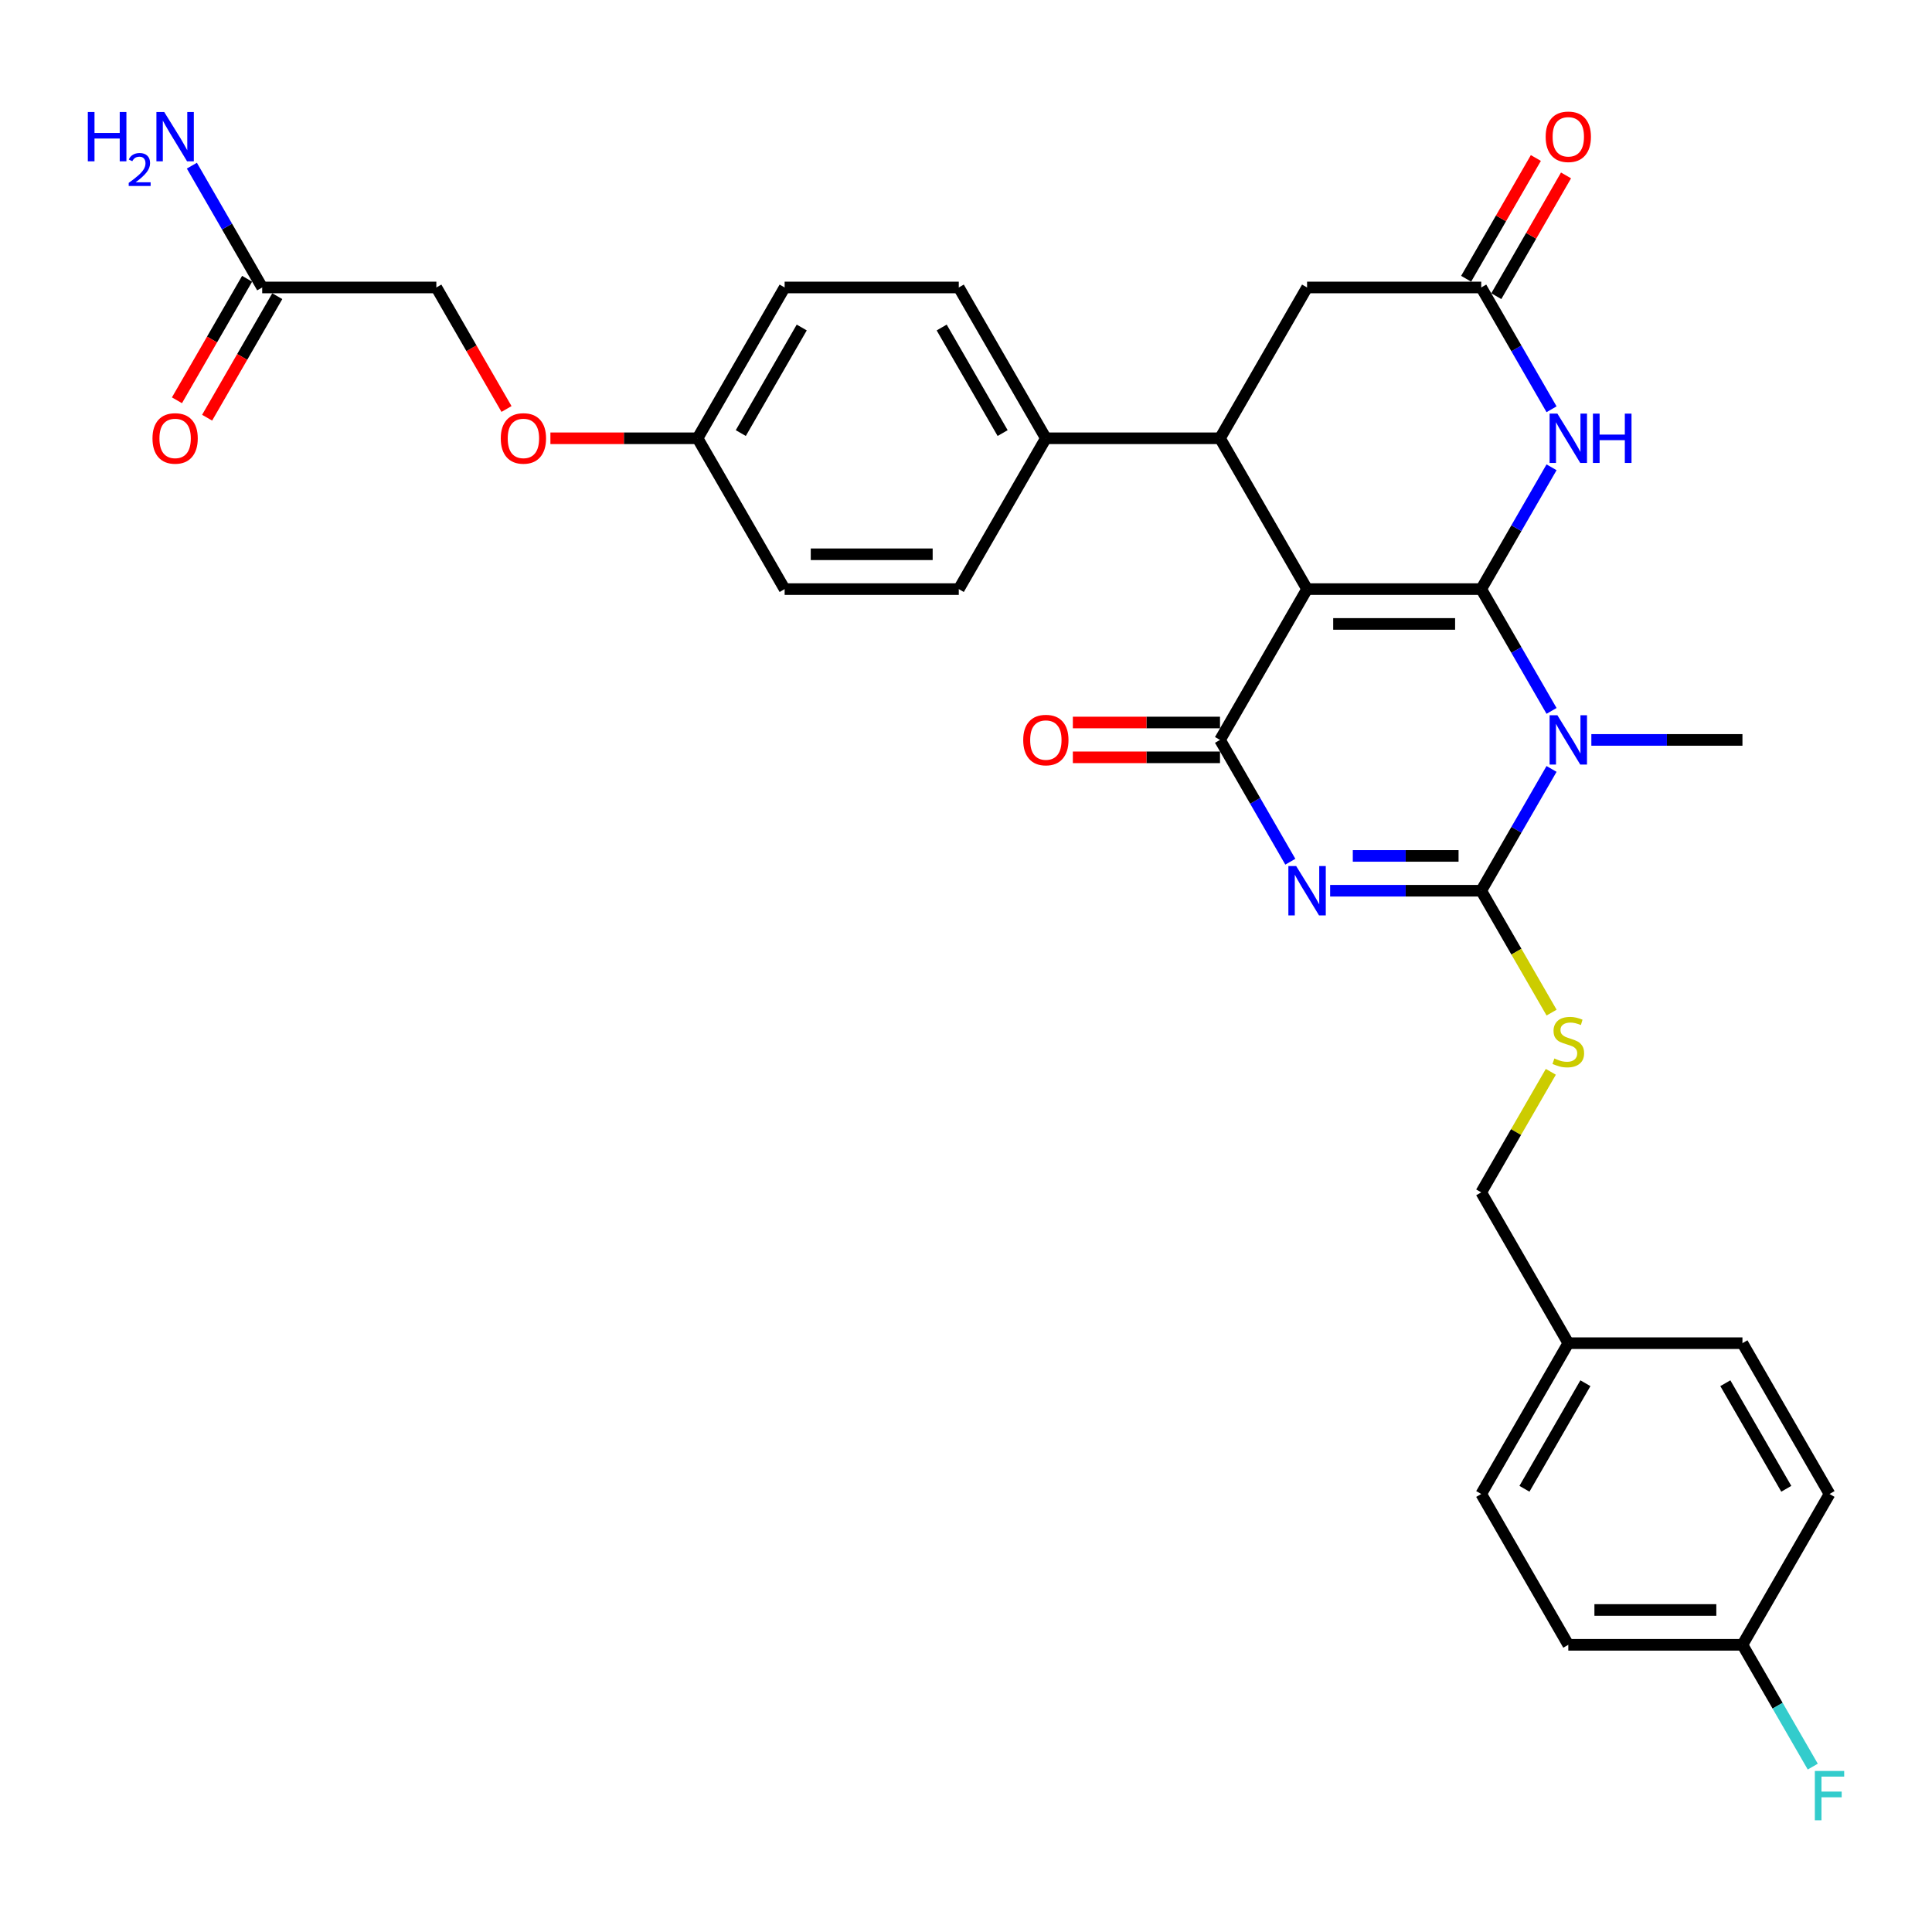 <?xml version='1.0' encoding='iso-8859-1'?>
<svg version='1.1' baseProfile='full'
              xmlns='http://www.w3.org/2000/svg'
                      xmlns:rdkit='http://www.rdkit.org/xml'
                      xmlns:xlink='http://www.w3.org/1999/xlink'
                  xml:space='preserve'
width='1000px' height='1000px' viewBox='0 0 1000 1000'>
<!-- END OF HEADER -->
<rect style='opacity:1.0;fill:#FFFFFF;stroke:none' width='1000' height='1000' x='0' y='0'> </rect>
<path class='bond-0' d='M 766.68,304.917 L 676.541,304.917' style='fill:none;fill-rule:evenodd;stroke:#000000;stroke-width:6px;stroke-linecap:butt;stroke-linejoin:miter;stroke-opacity:1' />
<path class='bond-0' d='M 753.159,322.945 L 690.062,322.945' style='fill:none;fill-rule:evenodd;stroke:#000000;stroke-width:6px;stroke-linecap:butt;stroke-linejoin:miter;stroke-opacity:1' />
<path class='bond-1' d='M 766.68,304.917 L 784.879,336.44' style='fill:none;fill-rule:evenodd;stroke:#000000;stroke-width:6px;stroke-linecap:butt;stroke-linejoin:miter;stroke-opacity:1' />
<path class='bond-1' d='M 784.879,336.44 L 803.079,367.962' style='fill:none;fill-rule:evenodd;stroke:#0000FF;stroke-width:6px;stroke-linecap:butt;stroke-linejoin:miter;stroke-opacity:1' />
<path class='bond-5' d='M 766.68,304.917 L 784.879,273.395' style='fill:none;fill-rule:evenodd;stroke:#000000;stroke-width:6px;stroke-linecap:butt;stroke-linejoin:miter;stroke-opacity:1' />
<path class='bond-5' d='M 784.879,273.395 L 803.079,241.872' style='fill:none;fill-rule:evenodd;stroke:#0000FF;stroke-width:6px;stroke-linecap:butt;stroke-linejoin:miter;stroke-opacity:1' />
<path class='bond-4' d='M 676.541,304.917 L 631.472,382.979' style='fill:none;fill-rule:evenodd;stroke:#000000;stroke-width:6px;stroke-linecap:butt;stroke-linejoin:miter;stroke-opacity:1' />
<path class='bond-6' d='M 676.541,304.917 L 631.472,226.855' style='fill:none;fill-rule:evenodd;stroke:#000000;stroke-width:6px;stroke-linecap:butt;stroke-linejoin:miter;stroke-opacity:1' />
<path class='bond-3' d='M 803.079,397.996 L 784.879,429.519' style='fill:none;fill-rule:evenodd;stroke:#0000FF;stroke-width:6px;stroke-linecap:butt;stroke-linejoin:miter;stroke-opacity:1' />
<path class='bond-3' d='M 784.879,429.519 L 766.68,461.041' style='fill:none;fill-rule:evenodd;stroke:#000000;stroke-width:6px;stroke-linecap:butt;stroke-linejoin:miter;stroke-opacity:1' />
<path class='bond-15' d='M 823.683,382.979 L 862.785,382.979' style='fill:none;fill-rule:evenodd;stroke:#0000FF;stroke-width:6px;stroke-linecap:butt;stroke-linejoin:miter;stroke-opacity:1' />
<path class='bond-15' d='M 862.785,382.979 L 901.887,382.979' style='fill:none;fill-rule:evenodd;stroke:#000000;stroke-width:6px;stroke-linecap:butt;stroke-linejoin:miter;stroke-opacity:1' />
<path class='bond-2' d='M 688.476,461.041 L 727.578,461.041' style='fill:none;fill-rule:evenodd;stroke:#0000FF;stroke-width:6px;stroke-linecap:butt;stroke-linejoin:miter;stroke-opacity:1' />
<path class='bond-2' d='M 727.578,461.041 L 766.68,461.041' style='fill:none;fill-rule:evenodd;stroke:#000000;stroke-width:6px;stroke-linecap:butt;stroke-linejoin:miter;stroke-opacity:1' />
<path class='bond-2' d='M 700.206,443.014 L 727.578,443.014' style='fill:none;fill-rule:evenodd;stroke:#0000FF;stroke-width:6px;stroke-linecap:butt;stroke-linejoin:miter;stroke-opacity:1' />
<path class='bond-2' d='M 727.578,443.014 L 754.949,443.014' style='fill:none;fill-rule:evenodd;stroke:#000000;stroke-width:6px;stroke-linecap:butt;stroke-linejoin:miter;stroke-opacity:1' />
<path class='bond-32' d='M 667.871,446.024 L 649.672,414.502' style='fill:none;fill-rule:evenodd;stroke:#0000FF;stroke-width:6px;stroke-linecap:butt;stroke-linejoin:miter;stroke-opacity:1' />
<path class='bond-32' d='M 649.672,414.502 L 631.472,382.979' style='fill:none;fill-rule:evenodd;stroke:#000000;stroke-width:6px;stroke-linecap:butt;stroke-linejoin:miter;stroke-opacity:1' />
<path class='bond-8' d='M 766.68,461.041 L 784.889,492.582' style='fill:none;fill-rule:evenodd;stroke:#000000;stroke-width:6px;stroke-linecap:butt;stroke-linejoin:miter;stroke-opacity:1' />
<path class='bond-8' d='M 784.889,492.582 L 803.099,524.122' style='fill:none;fill-rule:evenodd;stroke:#CCCC00;stroke-width:6px;stroke-linecap:butt;stroke-linejoin:miter;stroke-opacity:1' />
<path class='bond-11' d='M 631.472,373.965 L 593.389,373.965' style='fill:none;fill-rule:evenodd;stroke:#000000;stroke-width:6px;stroke-linecap:butt;stroke-linejoin:miter;stroke-opacity:1' />
<path class='bond-11' d='M 593.389,373.965 L 555.306,373.965' style='fill:none;fill-rule:evenodd;stroke:#FF0000;stroke-width:6px;stroke-linecap:butt;stroke-linejoin:miter;stroke-opacity:1' />
<path class='bond-11' d='M 631.472,391.993 L 593.389,391.993' style='fill:none;fill-rule:evenodd;stroke:#000000;stroke-width:6px;stroke-linecap:butt;stroke-linejoin:miter;stroke-opacity:1' />
<path class='bond-11' d='M 593.389,391.993 L 555.306,391.993' style='fill:none;fill-rule:evenodd;stroke:#FF0000;stroke-width:6px;stroke-linecap:butt;stroke-linejoin:miter;stroke-opacity:1' />
<path class='bond-7' d='M 803.079,211.838 L 784.879,180.316' style='fill:none;fill-rule:evenodd;stroke:#0000FF;stroke-width:6px;stroke-linecap:butt;stroke-linejoin:miter;stroke-opacity:1' />
<path class='bond-7' d='M 784.879,180.316 L 766.68,148.793' style='fill:none;fill-rule:evenodd;stroke:#000000;stroke-width:6px;stroke-linecap:butt;stroke-linejoin:miter;stroke-opacity:1' />
<path class='bond-10' d='M 631.472,226.855 L 541.334,226.855' style='fill:none;fill-rule:evenodd;stroke:#000000;stroke-width:6px;stroke-linecap:butt;stroke-linejoin:miter;stroke-opacity:1' />
<path class='bond-33' d='M 631.472,226.855 L 676.541,148.793' style='fill:none;fill-rule:evenodd;stroke:#000000;stroke-width:6px;stroke-linecap:butt;stroke-linejoin:miter;stroke-opacity:1' />
<path class='bond-9' d='M 766.68,148.793 L 676.541,148.793' style='fill:none;fill-rule:evenodd;stroke:#000000;stroke-width:6px;stroke-linecap:butt;stroke-linejoin:miter;stroke-opacity:1' />
<path class='bond-13' d='M 774.486,153.3 L 792.529,122.048' style='fill:none;fill-rule:evenodd;stroke:#000000;stroke-width:6px;stroke-linecap:butt;stroke-linejoin:miter;stroke-opacity:1' />
<path class='bond-13' d='M 792.529,122.048 L 810.572,90.796' style='fill:none;fill-rule:evenodd;stroke:#FF0000;stroke-width:6px;stroke-linecap:butt;stroke-linejoin:miter;stroke-opacity:1' />
<path class='bond-13' d='M 758.873,144.286 L 776.917,113.034' style='fill:none;fill-rule:evenodd;stroke:#000000;stroke-width:6px;stroke-linecap:butt;stroke-linejoin:miter;stroke-opacity:1' />
<path class='bond-13' d='M 776.917,113.034 L 794.96,81.782' style='fill:none;fill-rule:evenodd;stroke:#FF0000;stroke-width:6px;stroke-linecap:butt;stroke-linejoin:miter;stroke-opacity:1' />
<path class='bond-19' d='M 802.704,554.769 L 784.692,585.967' style='fill:none;fill-rule:evenodd;stroke:#CCCC00;stroke-width:6px;stroke-linecap:butt;stroke-linejoin:miter;stroke-opacity:1' />
<path class='bond-19' d='M 784.692,585.967 L 766.68,617.165' style='fill:none;fill-rule:evenodd;stroke:#000000;stroke-width:6px;stroke-linecap:butt;stroke-linejoin:miter;stroke-opacity:1' />
<path class='bond-16' d='M 541.334,226.855 L 496.265,148.793' style='fill:none;fill-rule:evenodd;stroke:#000000;stroke-width:6px;stroke-linecap:butt;stroke-linejoin:miter;stroke-opacity:1' />
<path class='bond-16' d='M 518.961,224.16 L 487.413,169.517' style='fill:none;fill-rule:evenodd;stroke:#000000;stroke-width:6px;stroke-linecap:butt;stroke-linejoin:miter;stroke-opacity:1' />
<path class='bond-17' d='M 541.334,226.855 L 496.265,304.917' style='fill:none;fill-rule:evenodd;stroke:#000000;stroke-width:6px;stroke-linecap:butt;stroke-linejoin:miter;stroke-opacity:1' />
<path class='bond-12' d='M 135.712,148.793 L 225.851,148.793' style='fill:none;fill-rule:evenodd;stroke:#000000;stroke-width:6px;stroke-linecap:butt;stroke-linejoin:miter;stroke-opacity:1' />
<path class='bond-14' d='M 127.906,144.286 L 109.748,175.737' style='fill:none;fill-rule:evenodd;stroke:#000000;stroke-width:6px;stroke-linecap:butt;stroke-linejoin:miter;stroke-opacity:1' />
<path class='bond-14' d='M 109.748,175.737 L 91.591,207.187' style='fill:none;fill-rule:evenodd;stroke:#FF0000;stroke-width:6px;stroke-linecap:butt;stroke-linejoin:miter;stroke-opacity:1' />
<path class='bond-14' d='M 143.519,153.3 L 125.361,184.751' style='fill:none;fill-rule:evenodd;stroke:#000000;stroke-width:6px;stroke-linecap:butt;stroke-linejoin:miter;stroke-opacity:1' />
<path class='bond-14' d='M 125.361,184.751 L 107.203,216.201' style='fill:none;fill-rule:evenodd;stroke:#FF0000;stroke-width:6px;stroke-linecap:butt;stroke-linejoin:miter;stroke-opacity:1' />
<path class='bond-21' d='M 135.712,148.793 L 117.513,117.271' style='fill:none;fill-rule:evenodd;stroke:#000000;stroke-width:6px;stroke-linecap:butt;stroke-linejoin:miter;stroke-opacity:1' />
<path class='bond-21' d='M 117.513,117.271 L 99.313,85.749' style='fill:none;fill-rule:evenodd;stroke:#0000FF;stroke-width:6px;stroke-linecap:butt;stroke-linejoin:miter;stroke-opacity:1' />
<path class='bond-26' d='M 496.265,148.793 L 406.127,148.793' style='fill:none;fill-rule:evenodd;stroke:#000000;stroke-width:6px;stroke-linecap:butt;stroke-linejoin:miter;stroke-opacity:1' />
<path class='bond-25' d='M 496.265,304.917 L 406.127,304.917' style='fill:none;fill-rule:evenodd;stroke:#000000;stroke-width:6px;stroke-linecap:butt;stroke-linejoin:miter;stroke-opacity:1' />
<path class='bond-25' d='M 482.744,286.89 L 419.648,286.89' style='fill:none;fill-rule:evenodd;stroke:#000000;stroke-width:6px;stroke-linecap:butt;stroke-linejoin:miter;stroke-opacity:1' />
<path class='bond-18' d='M 284.891,226.855 L 322.974,226.855' style='fill:none;fill-rule:evenodd;stroke:#FF0000;stroke-width:6px;stroke-linecap:butt;stroke-linejoin:miter;stroke-opacity:1' />
<path class='bond-18' d='M 322.974,226.855 L 361.058,226.855' style='fill:none;fill-rule:evenodd;stroke:#000000;stroke-width:6px;stroke-linecap:butt;stroke-linejoin:miter;stroke-opacity:1' />
<path class='bond-20' d='M 262.166,211.694 L 244.008,180.244' style='fill:none;fill-rule:evenodd;stroke:#FF0000;stroke-width:6px;stroke-linecap:butt;stroke-linejoin:miter;stroke-opacity:1' />
<path class='bond-20' d='M 244.008,180.244 L 225.851,148.793' style='fill:none;fill-rule:evenodd;stroke:#000000;stroke-width:6px;stroke-linecap:butt;stroke-linejoin:miter;stroke-opacity:1' />
<path class='bond-24' d='M 766.68,617.165 L 811.749,695.227' style='fill:none;fill-rule:evenodd;stroke:#000000;stroke-width:6px;stroke-linecap:butt;stroke-linejoin:miter;stroke-opacity:1' />
<path class='bond-22' d='M 361.058,226.855 L 406.127,304.917' style='fill:none;fill-rule:evenodd;stroke:#000000;stroke-width:6px;stroke-linecap:butt;stroke-linejoin:miter;stroke-opacity:1' />
<path class='bond-34' d='M 361.058,226.855 L 406.127,148.793' style='fill:none;fill-rule:evenodd;stroke:#000000;stroke-width:6px;stroke-linecap:butt;stroke-linejoin:miter;stroke-opacity:1' />
<path class='bond-34' d='M 383.431,224.16 L 414.979,169.517' style='fill:none;fill-rule:evenodd;stroke:#000000;stroke-width:6px;stroke-linecap:butt;stroke-linejoin:miter;stroke-opacity:1' />
<path class='bond-23' d='M 901.887,851.351 L 811.749,851.351' style='fill:none;fill-rule:evenodd;stroke:#000000;stroke-width:6px;stroke-linecap:butt;stroke-linejoin:miter;stroke-opacity:1' />
<path class='bond-23' d='M 888.366,833.323 L 825.269,833.323' style='fill:none;fill-rule:evenodd;stroke:#000000;stroke-width:6px;stroke-linecap:butt;stroke-linejoin:miter;stroke-opacity:1' />
<path class='bond-27' d='M 901.887,851.351 L 920.086,882.873' style='fill:none;fill-rule:evenodd;stroke:#000000;stroke-width:6px;stroke-linecap:butt;stroke-linejoin:miter;stroke-opacity:1' />
<path class='bond-27' d='M 920.086,882.873 L 938.286,914.396' style='fill:none;fill-rule:evenodd;stroke:#33CCCC;stroke-width:6px;stroke-linecap:butt;stroke-linejoin:miter;stroke-opacity:1' />
<path class='bond-35' d='M 901.887,851.351 L 946.956,773.289' style='fill:none;fill-rule:evenodd;stroke:#000000;stroke-width:6px;stroke-linecap:butt;stroke-linejoin:miter;stroke-opacity:1' />
<path class='bond-30' d='M 811.749,695.227 L 901.887,695.227' style='fill:none;fill-rule:evenodd;stroke:#000000;stroke-width:6px;stroke-linecap:butt;stroke-linejoin:miter;stroke-opacity:1' />
<path class='bond-31' d='M 811.749,695.227 L 766.68,773.289' style='fill:none;fill-rule:evenodd;stroke:#000000;stroke-width:6px;stroke-linecap:butt;stroke-linejoin:miter;stroke-opacity:1' />
<path class='bond-31' d='M 820.601,715.95 L 789.052,770.593' style='fill:none;fill-rule:evenodd;stroke:#000000;stroke-width:6px;stroke-linecap:butt;stroke-linejoin:miter;stroke-opacity:1' />
<path class='bond-28' d='M 811.749,851.351 L 766.68,773.289' style='fill:none;fill-rule:evenodd;stroke:#000000;stroke-width:6px;stroke-linecap:butt;stroke-linejoin:miter;stroke-opacity:1' />
<path class='bond-29' d='M 946.956,773.289 L 901.887,695.227' style='fill:none;fill-rule:evenodd;stroke:#000000;stroke-width:6px;stroke-linecap:butt;stroke-linejoin:miter;stroke-opacity:1' />
<path class='bond-29' d='M 924.583,770.593 L 893.035,715.95' style='fill:none;fill-rule:evenodd;stroke:#000000;stroke-width:6px;stroke-linecap:butt;stroke-linejoin:miter;stroke-opacity:1' />
<path  class='atom-2' d='M 806.106 370.216
L 814.471 383.736
Q 815.3 385.07, 816.634 387.486
Q 817.968 389.902, 818.04 390.046
L 818.04 370.216
L 821.429 370.216
L 821.429 395.743
L 817.932 395.743
L 808.954 380.96
Q 807.909 379.229, 806.791 377.246
Q 805.709 375.263, 805.385 374.65
L 805.385 395.743
L 802.068 395.743
L 802.068 370.216
L 806.106 370.216
' fill='#0000FF'/>
<path  class='atom-3' d='M 670.899 448.278
L 679.264 461.798
Q 680.093 463.132, 681.427 465.548
Q 682.761 467.964, 682.833 468.108
L 682.833 448.278
L 686.222 448.278
L 686.222 473.805
L 682.725 473.805
L 673.747 459.022
Q 672.701 457.291, 671.584 455.308
Q 670.502 453.325, 670.178 452.712
L 670.178 473.805
L 666.861 473.805
L 666.861 448.278
L 670.899 448.278
' fill='#0000FF'/>
<path  class='atom-6' d='M 806.106 214.092
L 814.471 227.613
Q 815.3 228.947, 816.634 231.362
Q 817.968 233.778, 818.04 233.922
L 818.04 214.092
L 821.429 214.092
L 821.429 239.619
L 817.932 239.619
L 808.954 224.836
Q 807.909 223.106, 806.791 221.123
Q 805.709 219.14, 805.385 218.527
L 805.385 239.619
L 802.068 239.619
L 802.068 214.092
L 806.106 214.092
' fill='#0000FF'/>
<path  class='atom-6' d='M 824.494 214.092
L 827.955 214.092
L 827.955 224.944
L 841.007 224.944
L 841.007 214.092
L 844.469 214.092
L 844.469 239.619
L 841.007 239.619
L 841.007 227.829
L 827.955 227.829
L 827.955 239.619
L 824.494 239.619
L 824.494 214.092
' fill='#0000FF'/>
<path  class='atom-9' d='M 804.538 547.865
Q 804.826 547.973, 806.016 548.477
Q 807.206 548.982, 808.504 549.307
Q 809.838 549.595, 811.136 549.595
Q 813.551 549.595, 814.958 548.441
Q 816.364 547.252, 816.364 545.196
Q 816.364 543.79, 815.643 542.925
Q 814.958 542.06, 813.876 541.591
Q 812.794 541.122, 810.991 540.581
Q 808.72 539.896, 807.35 539.247
Q 806.016 538.598, 805.042 537.228
Q 804.105 535.858, 804.105 533.551
Q 804.105 530.342, 806.268 528.359
Q 808.468 526.376, 812.794 526.376
Q 815.751 526.376, 819.104 527.782
L 818.275 530.558
Q 815.21 529.296, 812.902 529.296
Q 810.415 529.296, 809.044 530.342
Q 807.674 531.351, 807.71 533.118
Q 807.71 534.488, 808.395 535.317
Q 809.117 536.147, 810.126 536.615
Q 811.172 537.084, 812.902 537.625
Q 815.21 538.346, 816.58 539.067
Q 817.95 539.788, 818.924 541.266
Q 819.933 542.709, 819.933 545.196
Q 819.933 548.73, 817.553 550.641
Q 815.21 552.516, 811.28 552.516
Q 809.008 552.516, 807.278 552.011
Q 805.583 551.542, 803.564 550.713
L 804.538 547.865
' fill='#CCCC00'/>
<path  class='atom-12' d='M 529.616 383.051
Q 529.616 376.922, 532.645 373.497
Q 535.673 370.071, 541.334 370.071
Q 546.995 370.071, 550.023 373.497
Q 553.052 376.922, 553.052 383.051
Q 553.052 389.253, 549.987 392.786
Q 546.923 396.284, 541.334 396.284
Q 535.709 396.284, 532.645 392.786
Q 529.616 389.289, 529.616 383.051
M 541.334 393.399
Q 545.228 393.399, 547.319 390.803
Q 549.447 388.171, 549.447 383.051
Q 549.447 378.04, 547.319 375.516
Q 545.228 372.956, 541.334 372.956
Q 537.44 372.956, 535.313 375.48
Q 533.222 378.004, 533.222 383.051
Q 533.222 388.207, 535.313 390.803
Q 537.44 393.399, 541.334 393.399
' fill='#FF0000'/>
<path  class='atom-14' d='M 800.031 70.804
Q 800.031 64.674, 803.059 61.249
Q 806.088 57.824, 811.749 57.824
Q 817.409 57.824, 820.438 61.249
Q 823.467 64.674, 823.467 70.804
Q 823.467 77.005, 820.402 80.538
Q 817.337 84.036, 811.749 84.036
Q 806.124 84.036, 803.059 80.538
Q 800.031 77.041, 800.031 70.804
M 811.749 81.151
Q 815.643 81.151, 817.734 78.555
Q 819.861 75.923, 819.861 70.804
Q 819.861 65.792, 817.734 63.268
Q 815.643 60.708, 811.749 60.708
Q 807.855 60.708, 805.727 63.232
Q 803.636 65.756, 803.636 70.804
Q 803.636 75.96, 805.727 78.555
Q 807.855 81.151, 811.749 81.151
' fill='#FF0000'/>
<path  class='atom-15' d='M 78.925 226.927
Q 78.925 220.798, 81.954 217.373
Q 84.983 213.948, 90.643 213.948
Q 96.304 213.948, 99.333 217.373
Q 102.361 220.798, 102.361 226.927
Q 102.361 233.129, 99.297 236.662
Q 96.232 240.16, 90.643 240.16
Q 85.019 240.16, 81.954 236.662
Q 78.925 233.165, 78.925 226.927
M 90.643 237.275
Q 94.537 237.275, 96.629 234.679
Q 98.756 232.047, 98.756 226.927
Q 98.756 221.916, 96.629 219.392
Q 94.537 216.832, 90.643 216.832
Q 86.749 216.832, 84.622 219.356
Q 82.531 221.88, 82.531 226.927
Q 82.531 232.083, 84.622 234.679
Q 86.749 237.275, 90.643 237.275
' fill='#FF0000'/>
<path  class='atom-19' d='M 259.202 226.927
Q 259.202 220.798, 262.23 217.373
Q 265.259 213.948, 270.92 213.948
Q 276.58 213.948, 279.609 217.373
Q 282.638 220.798, 282.638 226.927
Q 282.638 233.129, 279.573 236.662
Q 276.508 240.16, 270.92 240.16
Q 265.295 240.16, 262.23 236.662
Q 259.202 233.165, 259.202 226.927
M 270.92 237.275
Q 274.814 237.275, 276.905 234.679
Q 279.032 232.047, 279.032 226.927
Q 279.032 221.916, 276.905 219.392
Q 274.814 216.832, 270.92 216.832
Q 267.026 216.832, 264.898 219.356
Q 262.807 221.88, 262.807 226.927
Q 262.807 232.083, 264.898 234.679
Q 267.026 237.275, 270.92 237.275
' fill='#FF0000'/>
<path  class='atom-22' d='M 45.455 57.968
L 48.916 57.968
L 48.916 68.82
L 61.968 68.82
L 61.968 57.968
L 65.429 57.968
L 65.429 83.495
L 61.968 83.495
L 61.968 71.705
L 48.916 71.705
L 48.916 83.495
L 45.455 83.495
L 45.455 57.968
' fill='#0000FF'/>
<path  class='atom-22' d='M 66.667 82.599
Q 67.285 81.005, 68.761 80.125
Q 70.236 79.22, 72.282 79.22
Q 74.829 79.22, 76.257 80.6
Q 77.684 81.981, 77.684 84.432
Q 77.684 86.93, 75.828 89.262
Q 73.996 91.594, 70.189 94.355
L 77.97 94.355
L 77.97 96.259
L 66.619 96.259
L 66.619 94.664
Q 69.76 92.427, 71.616 90.762
Q 73.496 89.096, 74.4 87.597
Q 75.305 86.097, 75.305 84.551
Q 75.305 82.933, 74.496 82.028
Q 73.686 81.124, 72.282 81.124
Q 70.926 81.124, 70.022 81.671
Q 69.118 82.219, 68.475 83.432
L 66.667 82.599
' fill='#0000FF'/>
<path  class='atom-22' d='M 85.001 57.968
L 93.365 71.489
Q 94.195 72.823, 95.529 75.238
Q 96.863 77.654, 96.935 77.798
L 96.935 57.968
L 100.324 57.968
L 100.324 83.495
L 96.827 83.495
L 87.849 68.712
Q 86.803 66.982, 85.686 64.999
Q 84.604 63.016, 84.28 62.403
L 84.28 83.495
L 80.963 83.495
L 80.963 57.968
L 85.001 57.968
' fill='#0000FF'/>
<path  class='atom-28' d='M 939.366 916.649
L 954.545 916.649
L 954.545 919.57
L 942.791 919.57
L 942.791 927.322
L 953.247 927.322
L 953.247 930.278
L 942.791 930.278
L 942.791 942.176
L 939.366 942.176
L 939.366 916.649
' fill='#33CCCC'/>
</svg>
